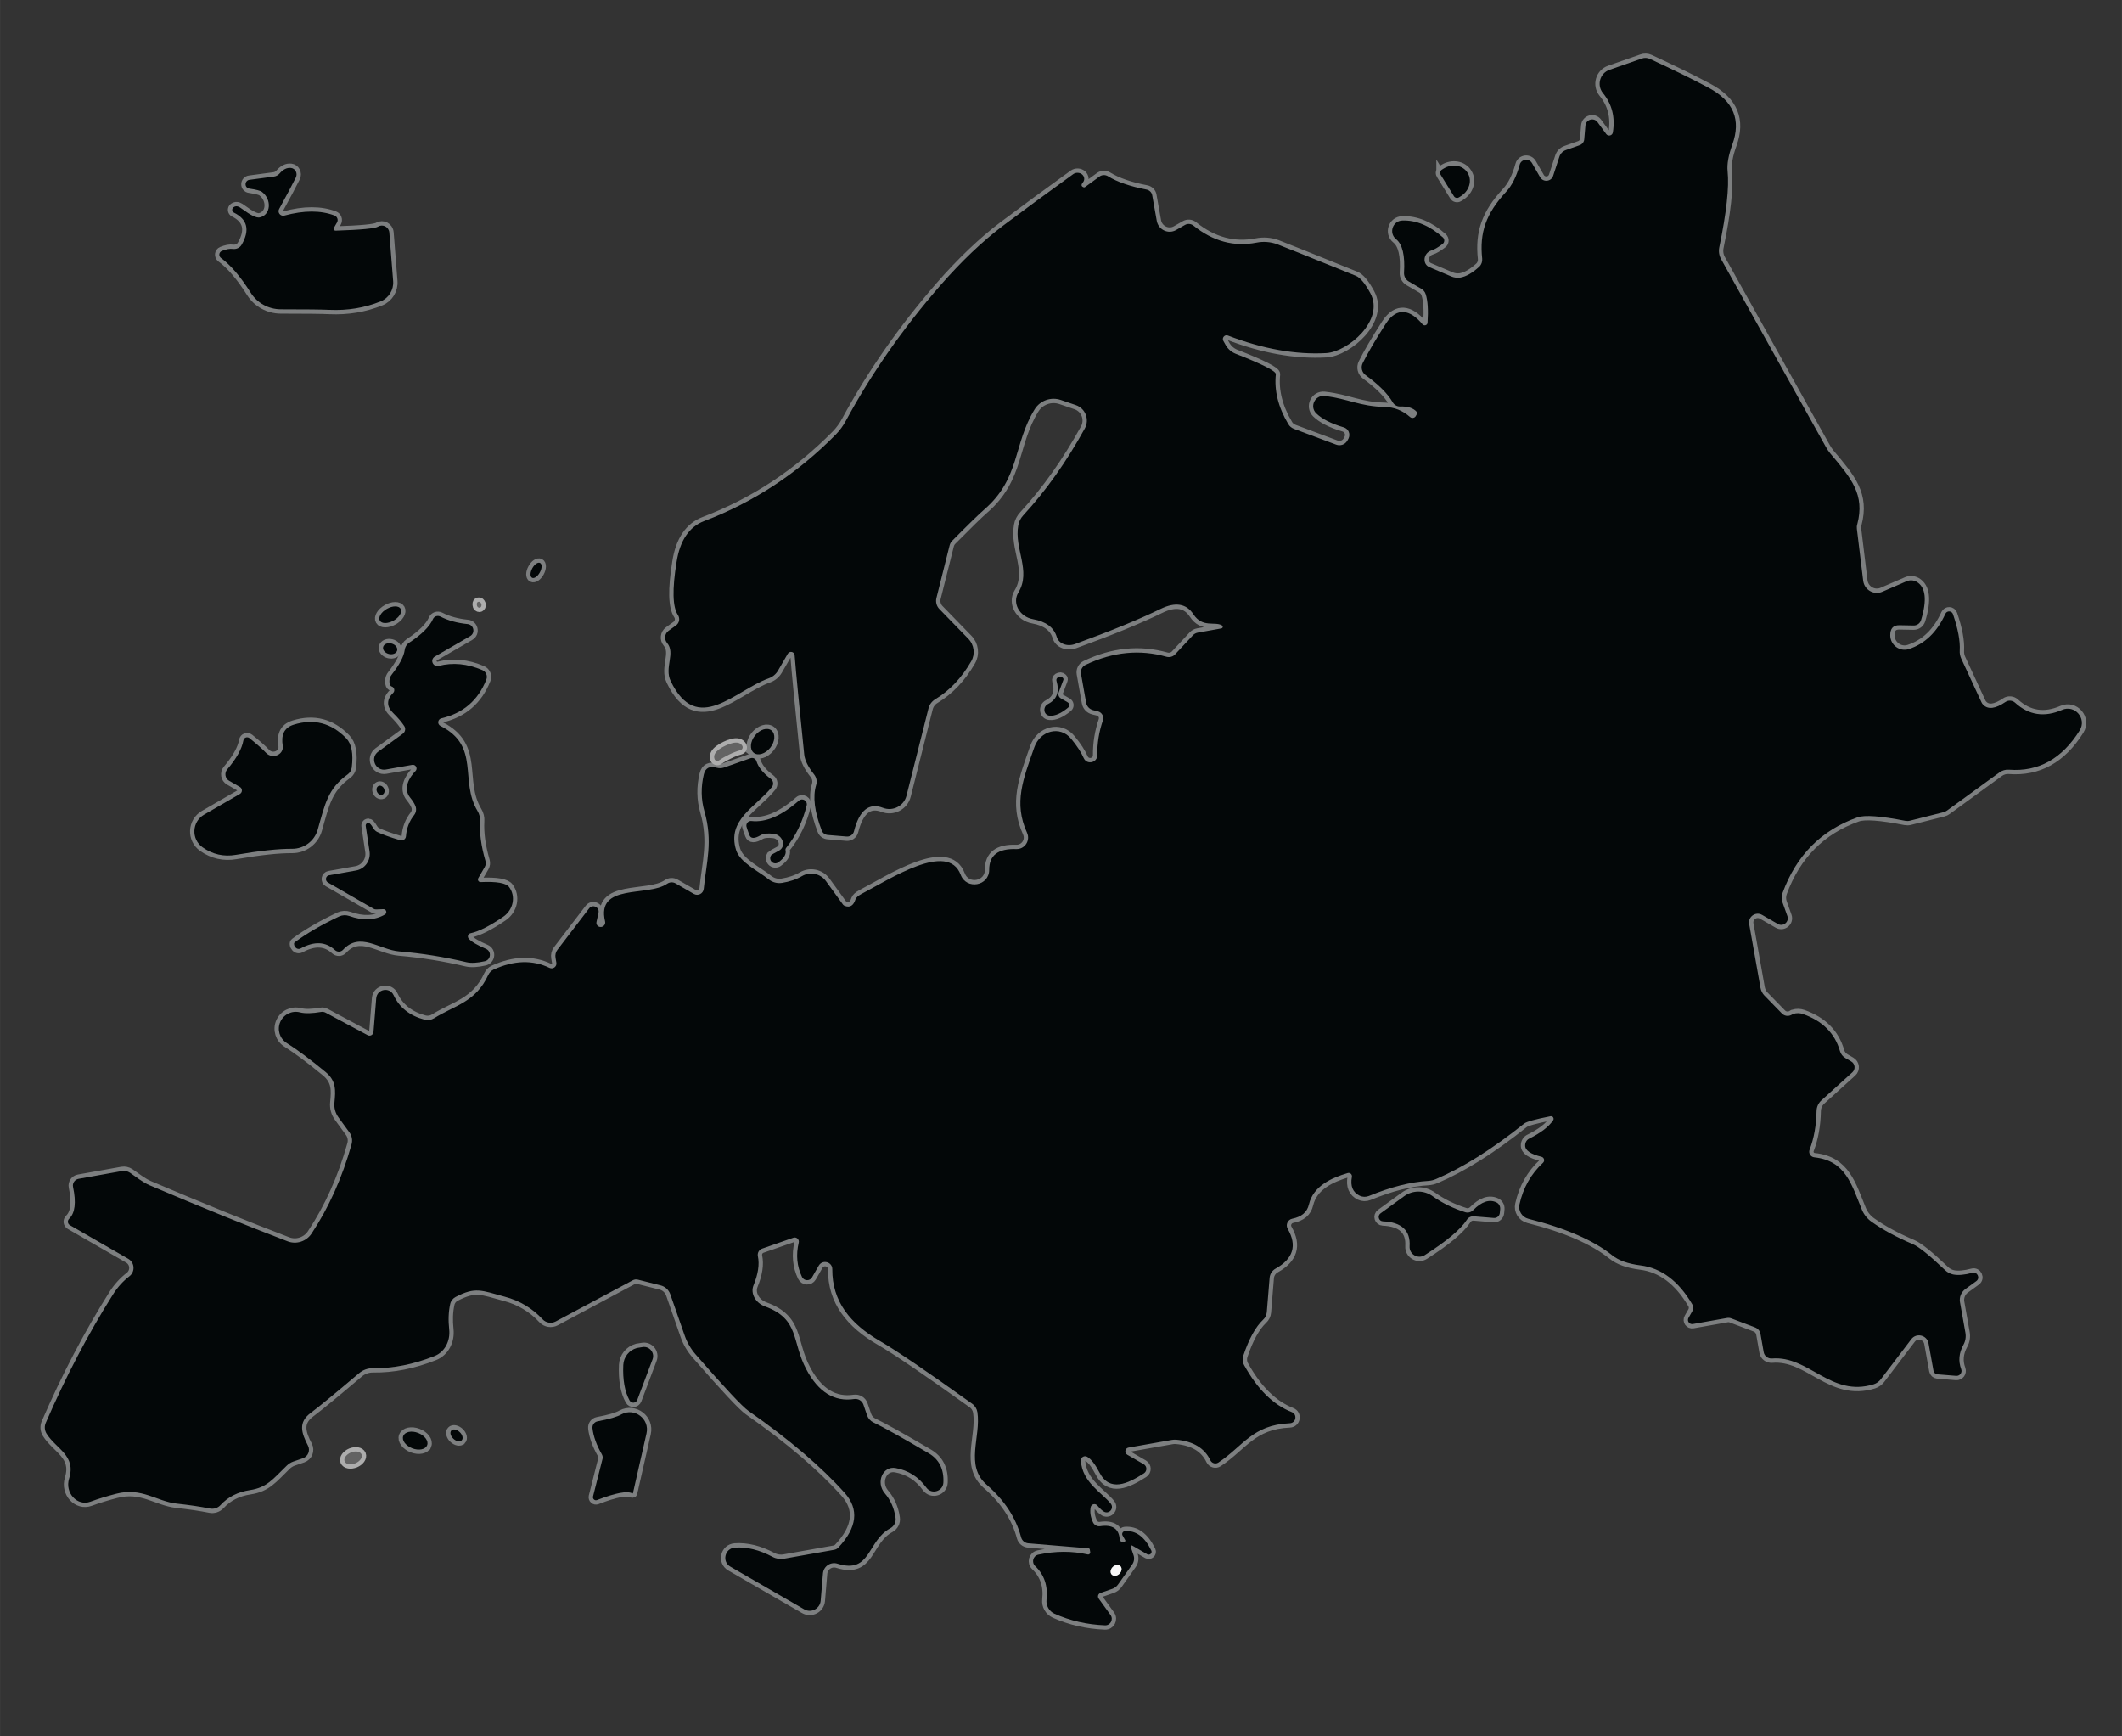 <?xml version="1.0" encoding="UTF-8"?>
<!DOCTYPE svg PUBLIC "-//W3C//DTD SVG 1.1//EN" "http://www.w3.org/Graphics/SVG/1.1/DTD/svg11.dtd">
<!-- Creator: CorelDRAW -->
<svg xmlns="http://www.w3.org/2000/svg" xml:space="preserve" width="18.627mm" height="15.24mm" version="1.1" style="shape-rendering:geometricPrecision; text-rendering:geometricPrecision; image-rendering:optimizeQuality; fill-rule:evenodd; clip-rule:evenodd"
viewBox="0 0 1862.66 1524"
 xmlns:xlink="http://www.w3.org/1999/xlink"
 xmlns:xodm="http://www.corel.com/coreldraw/odm/2003">
 <rect x="0" y="0" width="1862.66" height="1524" fill="#333333" stroke="none"/>
 <defs>
  <style type="text/css">
   <![CDATA[
    .str0 {stroke:#7D7F80;stroke-width:7.62;stroke-miterlimit:22.926}
    .str1 {stroke:#ADADAD;stroke-width:7.62;stroke-miterlimit:22.926}
    .fil0 {fill:none;fill-rule:nonzero}
    .fil1 {fill:#030708;fill-rule:nonzero}
    .fil2 {fill:#636363;fill-rule:nonzero}
    .fil3 {fill:#F7F7F7;fill-rule:nonzero}
   ]]>
  </style>
 </defs>
 <g id="Ebene_x0020_1">
  <g id="_2719716501552">
   <g>
    <path class="fil0 str0" d="M985.4 1347.74l2.32 4.09c0.32,0.48 0,1.12 -0.56,1.28 -0.72,0.24 -1.52,0.24 -2.41,0.08 -1.04,-0.16 -1.84,-1.04 -1.92,-2.09 -0.56,-9.31 -6.26,-13.16 -17.1,-11.55 -2.65,0.4 -5.22,-1.04 -6.34,-3.45 -2.17,-4.66 -2.81,-9.07 -2.01,-13.25 0.57,-2.72 3.94,-3.61 5.78,-1.52 2.49,2.89 4.5,4.73 6.02,5.54 4.5,2.32 8.99,-3.05 5.86,-7.07 -7.46,-9.47 -25.2,-18.78 -26.24,-37.8 -0.16,-2.97 3.05,-4.81 5.54,-3.37 3.45,2.01 6.98,6.5 10.67,13.64 9.07,17.66 24.88,9.96 39.08,0.89 2.97,-1.93 2.89,-6.26 -0.16,-8.03l-14.44 -8.35c-2.73,-1.6 -2.01,-5.69 1.12,-6.26l38.2 -6.74c1.21,-0.24 2.49,-0.24 3.78,-0.16 14.85,1.37 24.8,7.39 29.85,18.06 1.29,2.65 4.58,3.61 6.99,2.01 21.74,-14.29 29.77,-33.07 62.76,-34.52 5.46,-0.23 6.82,-7.78 1.68,-9.79 -16.21,-6.33 -30.09,-20.06 -41.73,-41.09 -1.44,-2.57 -1.69,-5.62 -0.8,-8.34 4.97,-14.85 10.75,-25.37 17.41,-31.63 1.85,-1.68 2.97,-4.01 3.21,-6.5l2.49 -30.33c0.32,-3.38 2.25,-6.35 5.22,-8.03 15.49,-8.59 19.1,-20.23 10.67,-34.91 -2.08,-3.54 0,-8.11 4.02,-8.91 8.18,-1.61 13.08,-5.78 14.6,-12.52 3.85,-16.14 19.66,-23.28 34.03,-27.53 2.09,-0.64 4.09,1.2 3.69,3.37 -1.52,8.11 0.81,13.56 6.82,16.53 2.57,1.21 5.46,1.29 8.11,0.24 19.26,-7.94 36.6,-12.36 52.09,-13.24 2.41,-0.16 4.73,-0.72 6.9,-1.68 23.52,-10.04 49.28,-26.25 77.29,-48.64 2.17,-1.69 9.87,-3.85 23.11,-6.42 2.01,-0.4 3.46,1.85 2.33,3.53 -3.93,5.78 -10.83,11.07 -20.78,15.97 -2.33,1.04 -3.78,3.45 -3.78,6.02 -0.08,4.41 4.74,7.7 14.29,10.03 2.41,0.56 3.21,3.61 1.36,5.3 -10.51,9.71 -17.33,21.83 -20.62,36.44 -1.29,5.61 2.16,11.23 7.78,12.68 32.83,8.26 57.39,19.02 73.68,32.1 5.62,4.49 13.88,7.46 24.88,8.83 18.22,2.33 33.23,13.64 45.19,33.95 1.2,2.01 1.2,4.41 0.08,6.42l-3.21 5.62c-1.61,2.73 0.72,6.02 3.85,5.45l29.93 -5.29c1.21,-0.24 2.49,-0.08 3.62,0.32l20.94 7.94c2.57,0.97 4.34,3.13 4.82,5.78l2.81 15.98c0.64,3.45 3.77,5.77 7.22,5.53 32.58,-2.72 51.61,34.35 89.33,22.64 2.49,-0.81 4.65,-2.33 6.26,-4.42l26.73 -35.15c4.49,-5.94 13.88,-3.61 15.16,3.69l4.34 24c0.32,1.68 1.68,2.97 3.37,3.13l16.53 1.36c3.21,0.24 5.54,-2.89 4.42,-5.86 -2.65,-7.14 -2.01,-14.2 1.92,-21.34 1.85,-3.3 2.41,-7.07 1.77,-10.68l-4.74 -26.73c-0.8,-4.41 1.05,-8.91 4.66,-11.55l9.63 -6.98c3.69,-2.66 0.96,-8.51 -3.45,-7.31 -6.91,1.85 -12.52,2.33 -16.86,1.45 -2.65,-0.57 -5.05,-1.85 -6.98,-3.7 -13.56,-12.92 -23.03,-20.62 -28.49,-22.95 -14.13,-6.02 -26.17,-12.52 -36.12,-19.58 -3.77,-2.65 -6.74,-6.35 -8.51,-10.6 -8.99,-21.83 -14.2,-43.1 -41.73,-45.99 -3.29,-0.32 -5.38,-3.69 -4.17,-6.74 3.85,-9.95 5.86,-21.27 6.1,-33.95 0.08,-3.45 1.52,-6.82 4.17,-9.23l27.21 -24.64c3.05,-2.72 2.49,-7.62 -1.04,-9.63l-4.98 -2.89c-2.33,-1.36 -4.09,-3.53 -4.82,-6.18 -4.49,-15.65 -15.33,-26.48 -32.5,-32.5 -2.73,-0.96 -5.62,-0.96 -8.35,-0.16 -0.08,0.08 -0.72,0.4 -2,1.04 -2.73,1.37 -6.02,0.8 -8.11,-1.36l-15.41 -15.81c-1.77,-1.85 -2.89,-4.18 -3.37,-6.66l-9.95 -56.11c-1.13,-6.42 5.77,-11.23 11.39,-7.94l13.81 7.94c4.65,2.65 10.11,-1.84 8.35,-6.9l-4.26 -11.96c-0.96,-2.73 -0.88,-5.78 0.08,-8.5 12.04,-32.91 33.95,-54.98 65.73,-66.22 6.34,-2.25 20.31,-1.2 41.9,3.05 1.28,0.24 2.73,0.24 4.01,-0.08l29.54 -7.46c1.2,-0.32 2.24,-0.8 3.21,-1.53l45.9 -33.39c2.41,-1.76 5.38,-2.64 8.35,-2.4 25.85,2 46.55,-9.55 62.12,-34.51 6.42,-10.36 -4.33,-22.88 -15.49,-17.98 -15.49,6.74 -29.21,4.65 -41.17,-6.26 -2.33,-2.17 -5.94,-2.49 -8.59,-0.64 -8.75,5.94 -15.17,6.74 -19.42,2.41 -0.65,-0.57 -1.12,-1.29 -1.53,-2.17l-17.81 -38.45c-0.97,-2.17 -1.45,-4.57 -1.29,-6.98 0.48,-8.43 -1.52,-19.02 -5.94,-31.94 -1.04,-3.05 -5.29,-3.29 -6.66,-0.32 -7.3,16.13 -18.06,26.4 -32.18,30.98 -7.87,2.49 -16.06,-3.46 -16.22,-11.96 -0.07,-6.1 2.57,-9.07 8.03,-8.99 7.31,0.16 11.48,0.24 12.6,0.24 2.97,0 5.54,-1.93 6.42,-4.74 5.38,-17.73 4.1,-28.97 -3.93,-33.63 -2.57,-1.44 -5.7,-1.68 -8.51,-0.56l-21.59 9.32c-7.38,3.2 -15.73,-1.61 -16.77,-9.64l-5.54 -45.58c-0.16,-1.29 -0.08,-2.65 0.32,-3.94 6.98,-26.24 -5.37,-40.53 -23.59,-62.12 -1.53,-1.84 -2.89,-3.85 -4.02,-5.93l-91.89 -164.7c-1.77,-3.13 -2.33,-6.82 -1.61,-10.43 6.34,-30.5 8.75,-52.73 7.31,-66.7 -0.65,-6.17 0.72,-14.04 4.17,-23.51 7.7,-21.35 1.36,-38.04 -21.03,-49.92 -14.37,-7.63 -31.46,-16.05 -51.28,-25.2 -2.25,-1.05 -4.9,-1.21 -7.23,-0.32l-28.25 9.87c-8.5,2.97 -11.48,13.48 -5.78,20.46 7.95,9.71 10.84,21.19 8.67,34.52 -0.48,2.88 -4.17,3.69 -5.86,1.36l-7.54 -10.35c-3.21,-4.42 -10.2,-2.49 -10.68,2.97l-1.04 12.03c-0.16,2.33 -1.77,4.34 -3.93,5.14l-12.04 4.26c-2.81,0.96 -4.98,3.13 -5.86,5.93l-5.46 16.7c-1.68,5.22 -8.75,5.94 -11.48,1.2l-7.06 -12.28c-2.64,-4.57 -9.47,-3.69 -10.83,1.37 -2.81,10.27 -6.74,18.22 -11.96,23.83 -17.66,19.1 -23.44,35.72 -20.95,58.75 0.24,2.57 -0.72,5.14 -2.57,6.91 -5.94,5.45 -11.47,8.66 -16.61,9.55 -2.65,0.4 -5.46,0.08 -7.95,-0.97 -12.36,-5.29 -18.62,-7.94 -18.86,-8.02 -6.9,-2.57 -5.85,-12.6 1.53,-14.85 2.49,-0.73 5.7,-2.65 9.63,-5.62 1.93,-1.37 2.09,-4.25 0.24,-5.86 -11.48,-10.19 -23.35,-15.17 -35.47,-14.76 -8.59,0.23 -12.2,11.07 -5.46,16.45 5.54,4.49 7.86,14.28 6.9,29.37 -0.16,3.13 1.45,6.1 4.17,7.71l10.92 6.34c1.85,1.04 3.29,2.73 3.93,4.81 1.85,5.7 2.33,14.05 1.61,25.04 -0.16,2.25 -2.97,3.13 -4.42,1.37 -10.75,-12.93 -22.47,-15.49 -32.1,-0.64 -9.39,14.52 -16.13,26.16 -20.39,34.75 -1.84,3.69 -0.72,8.1 2.57,10.51 11.48,8.35 19.42,16.29 23.76,23.84 1.36,2.33 3.85,3.77 6.5,3.69 6.74,-0.24 11.64,1.37 14.61,4.73 0.4,0.49 0.56,1.13 0.24,1.69l-1.13 2.01c-1.04,1.76 -3.45,2.16 -4.97,0.8 -6.5,-5.7 -13.89,-8.67 -22.15,-8.83 -22.32,-0.48 -32.11,-7.3 -52.98,-9.63 -8.34,-0.88 -13.24,9.23 -7.3,15.17 4.98,4.89 13,9.07 24.16,12.36 4.17,1.2 6.18,5.86 4.25,9.79l-0.96 1.77c-1.93,3.53 -6.18,5.05 -9.95,3.61l-36.92 -13.81c-2.09,-0.8 -3.93,-2.24 -5.06,-4.25 -8.75,-14.69 -12.44,-29.29 -10.91,-43.74 0.24,-2.65 -11.48,-8.67 -35.32,-17.98 -3.61,-1.44 -6.58,-4.01 -8.58,-7.38l-2.17 -3.85c-1.52,-2.65 1.12,-5.86 4.01,-4.74 30.66,11.8 59.47,16.93 86.36,15.41 18.86,-1.12 51.61,-28.82 38.61,-52.65 -4.66,-8.59 -8.91,-13.73 -12.85,-15.25 -42.69,-17.26 -65.65,-26.49 -68.78,-27.61 -5.86,-2.17 -12.12,-2.65 -18.3,-1.44 -19.66,3.85 -38.12,-1.13 -55.29,-14.93 -2.17,-1.77 -5.22,-1.93 -7.55,-0.56l-7.7 4.41c-6.82,3.93 -15.49,-0.16 -16.94,-7.94l-4.01 -22.48c-0.4,-2.56 -2.41,-4.57 -4.98,-5.05 -14.52,-2.81 -25.76,-6.74 -33.7,-11.64 -2.41,-1.52 -5.46,-1.45 -7.71,0.24l-12.52 9.15c-0.32,0.32 -0.8,0.4 -1.28,0.24 -2.17,-0.8 -2.41,-2.17 -0.73,-4.17 1.85,-2.17 1.61,-5.14 -0.56,-7.07 -2.09,-1.84 -5.54,-2 -7.87,-0.32 -23.19,16.78 -43.66,31.78 -61.39,45.11 -18.22,13.72 -36.76,31.38 -55.62,52.97 -32.83,37.8 -60.36,77.29 -82.59,118.46 -2.33,4.33 -5.29,8.43 -8.75,11.96 -33.7,34.19 -72.15,59.47 -115.41,75.92 -13.24,4.98 -21.43,16.94 -24.39,35.96 -3.94,24.08 -3.54,39.65 1.2,46.63 1.93,2.97 1.2,6.9 -1.61,8.99l-6.66 4.81c-3.45,2.49 -4.01,7.47 -1.28,10.68 7.54,8.83 -2.57,21.59 3.13,33.39 23.19,48.39 56.42,8.18 86.04,-2.33 3.45,-1.21 6.33,-3.61 8.18,-6.74l8.59 -14.85c1.6,-2.73 5.78,-1.85 6.02,1.28 1.2,15.33 4.01,44.39 8.42,87.17 0.49,4.97 3.38,10.83 8.67,17.49 2.09,2.65 2.81,6.1 1.77,9.39 -3.05,10.03 -1.45,23.28 4.9,39.73 0.8,2.25 2.96,3.85 5.37,4.01l16.54 1.37c2.97,0.24 5.69,-1.69 6.42,-4.58 4.65,-18.46 13.16,-25.36 25.44,-20.62 8.74,3.37 18.46,-1.69 20.7,-10.76l19.27 -76.56c0.88,-3.38 2.97,-6.19 5.93,-7.95 12.61,-7.63 23.12,-18.7 31.55,-33.31 3.69,-6.34 2.65,-14.45 -2.49,-19.74l-25.36 -26.09c-2.57,-2.56 -3.53,-6.34 -2.65,-9.79l11.56 -46.15c0.4,-1.6 1.28,-3.13 2.48,-4.25 13.89,-14.05 23.28,-23.19 28.01,-27.29 31.63,-27.45 25.2,-57.14 44.15,-87.88 4.81,-7.79 14.36,-11.16 23.03,-8.19l13.16 4.5c8.43,2.89 12.12,12.68 7.87,20.46 -16.13,29.3 -34.11,54.66 -54.02,76.25 -2.32,2.49 -3.85,5.54 -4.41,8.83 -3.77,20.54 11.64,39.96 0.08,58.99 -5.62,9.15 1.04,21.26 12.84,23.35 11.48,2.09 18.38,7.3 20.87,15.57 1.76,5.94 9.07,8.75 15.97,6.26 30.9,-11.23 56.02,-21.51 75.28,-30.9 12.93,-6.26 22.56,-4.65 28.74,4.82 7.94,12.12 18.86,5.94 25.04,9.71 1.12,0.72 0.8,2.41 -0.57,2.65l-20.62 3.69c-1.69,0.32 -3.21,1.12 -4.34,2.33l-15.65 16.77c-1.84,2.01 -4.73,2.81 -7.46,2.09 -23.52,-6.66 -47.19,-4.34 -71.19,7.14 -2.89,1.45 -4.5,4.58 -3.93,7.79l4.49 25.28c0.56,3.29 2.97,5.86 6.18,6.66l4.18 1.04c3.53,0.89 5.53,4.58 4.33,8.03 -3.37,9.87 -4.98,19.98 -4.9,30.42 0.08,6.74 -9.15,8.74 -11.88,2.57 -2.16,-4.9 -5.77,-10.52 -10.99,-16.86 -9.87,-12.12 -27.29,-7.06 -32.34,7.3 -9.72,27.77 -18.46,48.72 -6.43,75.13 3.14,6.82 -2.08,14.6 -9.55,14.28 -15.81,-0.56 -23.67,5.46 -23.67,18.06 0.08,14.45 -19.99,17.98 -25.04,4.49 -11.16,-29.69 -61.72,3.62 -87.24,16.94 -2.81,1.52 -4.5,3.05 -5.06,4.57 -1.77,5.62 -4.9,7.55 -9.47,5.78 -0.64,-0.24 -1.12,-0.64 -1.53,-1.12l-14.92 -20.55c-4.82,-6.66 -13.89,-8.59 -20.95,-4.49 -5.06,2.97 -11,4.97 -17.66,6.02 -4.17,0.64 -8.42,-0.48 -11.71,-3.13 -8.92,-7.22 -25.13,-14.69 -28.58,-25.68 -8.26,-26.65 17.1,-37.57 31.38,-55.3 1.77,-2.17 1.37,-5.46 -0.88,-7.15 -6.82,-5.05 -10.99,-10.27 -12.68,-15.65 -0.64,-2.08 -2.97,-3.29 -5.06,-2.57l-23.51 8.27c-2.01,0.64 -4.18,0.72 -6.18,0.16 -6.18,-1.84 -10.03,0.08 -11.4,5.78 -2.65,11.16 -2.49,22.07 0.56,32.59 7.55,26.24 1.69,44.54 -0.64,67.89 -0.4,4.18 -5.05,6.59 -8.75,4.42l-15.89 -9.15c-2.32,-1.37 -5.29,-1.28 -7.54,0.32 -17.02,11.72 -62.44,-0.72 -54.42,32.99 0.56,2.32 -1.04,4.65 -3.45,4.89l-0.16 0c-2.49,0.24 -4.49,-2.01 -3.93,-4.41l1.76 -8.03c1.13,-4.89 -5.21,-7.86 -8.26,-3.85l-27.69 36.2c-1.61,2 -2.25,4.65 -1.77,7.22l0.72 4.17c0.65,3.37 -2.88,6.1 -6.01,4.58 -14.85,-7.15 -31.23,-6.66 -49.12,1.52 -2.09,0.97 -3.69,2.65 -4.66,4.74 -10.99,23.92 -29.37,26.64 -47.51,37.96 -2.49,1.53 -5.46,2.01 -8.35,1.28 -13.08,-3.45 -22.15,-10.67 -27.21,-21.51 -3.45,-7.46 -14.52,-5.45 -15.25,2.73l-2.4 29.54c-0.24,2.49 -2.89,4.01 -5.14,2.81l-36.92 -19.74c-1.2,-0.65 -2.57,-0.89 -3.85,-0.65 -7.95,1.37 -14.13,1.53 -18.62,0.4 -7.06,-1.84 -14.45,1.77 -17.34,8.51 -2.89,6.66 -0.48,14.45 5.7,18.38 9.55,6.02 20.87,14.53 34.11,25.44 9.47,7.79 8.83,16.22 7.79,26.81 -0.48,4.66 0.8,9.31 3.53,13l9.63 13.24c2.17,2.97 2.89,6.83 1.85,10.44 -8.19,29.29 -19.91,55.46 -35.16,78.41 -4.57,6.82 -13.24,9.63 -20.87,6.74 -35.87,-13.72 -76.32,-30.09 -121.35,-49.28 -5.86,-2.48 -12.03,-7.46 -17.09,-10.91 -2.09,-1.37 -4.58,-1.93 -6.99,-1.53l-38.12 6.83c-3.37,0.56 -5.61,3.85 -4.89,7.14 2.89,13.64 1.76,22.95 -3.37,27.85 -1.77,1.68 -1.45,4.49 0.64,5.7l51.2 29.53c5.7,3.29 6.18,11.24 1.05,15.25 -5.62,4.34 -10.44,9.63 -14.37,15.89 -21.83,34.59 -41.49,72.23 -59.07,112.76 -1.36,3.06 -1.12,6.59 0.64,9.48 8.51,13.64 26.17,19.1 19.83,39.48 -3.94,12.52 7.14,24.56 18.7,20.31 6.74,-2.49 14.28,-4.82 22.63,-6.98 22.47,-5.86 35.31,6.66 53.05,8.66 11.08,1.21 20.87,2.65 29.3,4.34 3.37,0.64 6.82,-0.48 9.14,-2.97 6.58,-7.22 15.25,-11.64 26.01,-13.24 14.84,-2.25 20.06,-9.63 32.02,-21.27 1.69,-1.69 3.69,-2.97 5.94,-3.78l8.43 -2.89c4.57,-1.6 6.66,-6.9 4.41,-11.15 -5.78,-11.16 -8.66,-20.39 2.33,-28.57 7.95,-5.94 22.07,-17.58 42.54,-34.91 3.45,-2.97 7.86,-4.5 12.44,-4.42 17.33,0.24 35.31,-3.29 53.85,-10.67 8.75,-3.46 13.96,-13.01 12.84,-23.36 -0.88,-7.94 -0.64,-15.41 0.88,-22.31 0.56,-2.65 2.33,-4.9 4.74,-6.18 17.5,-9.07 22.55,-5.78 43.1,-0.24 13.08,3.45 24.24,10.11 33.31,19.9 2.96,3.13 7.7,3.85 11.47,1.85l67.58 -36.12c1.44,-0.8 3.13,-0.96 4.66,-0.56l19.74 4.98c4.01,0.96 7.22,3.93 8.59,7.78l12.68 36.36c2.08,6.02 5.38,11.64 9.55,16.45 25.6,29.38 41.09,45.91 46.31,49.52 35.95,25.12 64.12,49.2 84.59,72.07 12.76,14.37 10.92,30.34 -5.54,47.92 -0.96,1.04 -2.25,1.76 -3.69,2.01l-43.9 7.78c-3.53,0.64 -7.15,0.08 -10.28,-1.61 -11.47,-6.1 -22.47,-8.83 -32.98,-8.1 -8.91,0.64 -11.64,12.36 -3.93,16.77l64.76 37.4c6.1,3.54 13.89,-0.56 14.45,-7.62l2.01 -23.92c0.56,-6.26 6.74,-10.43 12.76,-8.51 29.53,9.31 25.84,-20.14 46.31,-31.06 3.29,-1.76 5.21,-5.45 4.65,-9.15 -1.2,-8.5 -4.41,-15.73 -9.47,-21.59 -8.1,-9.55 -1.76,-24.23 9.55,-22.15 11.16,2.01 20.15,7.79 26.97,17.18 4.58,6.34 14.61,3.29 14.93,-4.5 0.56,-11.79 -3.77,-20.3 -12.92,-25.68 -23.44,-13.8 -39.57,-22.79 -48.48,-27.05 -2.57,-1.2 -4.57,-3.45 -5.54,-6.1l-3.29 -9.63c-1.2,-3.29 -4.49,-5.29 -8.02,-4.81 -17.42,2.65 -31.47,-6.02 -42.06,-26.01 -13.08,-24.47 -5.7,-44.06 -36.19,-55.21 -8.43,-3.05 -13.01,-11.4 -10.2,-18.46 4.1,-10.03 5.38,-18.54 3.85,-25.69 -0.56,-2.81 0.97,-5.62 3.62,-6.58l27.6 -9.63c2.65,-0.88 5.3,1.53 4.66,4.26 -2.57,10.75 -1.61,20.86 2.89,30.25 1.76,3.53 6.74,3.78 8.75,0.32l5.94 -10.35c3.29,-5.62 11.96,-3.29 11.87,3.21 -0.16,28.25 15.74,47.91 41.98,63.08 14.29,8.27 41.25,26.65 80.82,54.98 2.49,1.77 4.09,4.41 4.57,7.39 3.29,21.5 -11.23,46.87 8.11,63.64 15.57,13.56 25.68,28.89 30.26,46.15 0.8,2.97 3.29,5.05 6.34,5.3l52.97 4.41c0.48,0.08 0.88,0.4 0.96,0.88l0.4 2.41c0.24,1.29 -0.88,2.33 -2.16,2.09 -13.81,-3.13 -28.25,-3.13 -43.34,0.16 -4.66,0.96 -6.26,6.74 -2.81,10.03 7.94,7.54 11.31,17.42 9.95,29.54 -0.56,5.13 2.25,10.11 6.98,12.28 13.73,6.17 28.49,9.54 44.39,10.19 4.73,0.16 7.62,-5.22 4.81,-9.07l-10.35 -14.37c-1.29,-1.76 -0.56,-4.25 1.52,-4.97l10.35 -3.61c2.17,-0.73 3.94,-2.17 5.22,-4.02l12.28 -17.33c1.69,-2.41 2.17,-5.54 1.13,-8.35l-2.41 -7.06c-0.32,-0.89 0.56,-1.69 1.36,-1.21l13.16 7.63c2.17,1.2 4.58,-1.05 3.54,-3.29 -5.86,-12.12 -13.57,-17.82 -23.2,-17.02 -1.92,0.16 -2.97,2.25 -2,3.86z"/>
   </g>
   <g>
    <path class="fil0 str0" d="M293.09 199.96l2.72 -4.74c1.29,-2.25 0.25,-5.14 -2.24,-6.1 -12.04,-4.57 -26.73,-4.57 -43.99,0.08 -3.45,0.88 -6.26,-2.73 -4.57,-5.78 6.66,-12.12 11.56,-21.35 14.69,-27.69 1.76,-3.69 -0.48,-7.94 -4.33,-8.34 -3.54,-0.4 -6.91,1.28 -10.04,4.97 -1.2,1.37 -2.97,2.33 -4.81,2.57l-21.59 2.89c-1.93,0.24 -3.38,1.92 -3.38,3.85 -0.07,1.93 1.37,3.61 3.3,3.85 6.02,0.89 9.71,1.85 11.07,2.89 8.91,6.75 7.79,20.31 -1.92,22.4 -2.81,0.64 -7.95,-1.85 -15.42,-7.39 -1.44,-1.04 -2.48,-1.76 -3.2,-2 -1.61,-0.65 -3.13,-0.49 -4.5,0.56 -1.6,1.28 -1.36,3.77 0.48,4.65 11.8,5.86 14.13,15.25 6.82,28.01 -1.52,2.73 -4.65,4.26 -7.78,3.85 -2.73,-0.4 -5.94,0.25 -9.71,1.77 -2.57,1.04 -2.97,4.49 -0.72,6.18 8.42,6.1 17.09,16.29 26.16,30.58 5.7,8.99 15.57,14.37 26.25,14.45 22.15,0 36.43,0.16 42.77,0.48 15.97,0.72 30.98,-1.77 45.03,-7.47 7.06,-2.89 11.47,-10.03 10.91,-17.65l-3.37 -42.78c-0.4,-4.82 -5.62,-7.63 -9.79,-5.22 -2.49,1.69 -14.93,2.89 -37.4,3.61 -1.28,0 -2.09,-1.36 -1.44,-2.48z"/>
   </g>
   <g>
    <path class="fil0 str0" d="M1264.61 153.41l11.56 18.69c0.88,1.61 2.97,2.09 4.5,1.13l1.52 -0.96c7.47,-4.66 10.27,-13.73 6.18,-20.31l-0.24 -0.4c-4.09,-6.66 -13.48,-8.19 -20.95,-3.61l-1.52 0.96c-1.53,0.96 -2.01,2.97 -1.05,4.5z"/>
   </g>
   <g>
    <path class="fil0 str0" d="M467.03 507.1c1.82,0.97 4.87,-1.12 6.83,-4.7 1.97,-3.56 2.05,-7.33 0.19,-8.29 -1.83,-0.97 -4.88,1.12 -6.83,4.7 -1.98,3.56 -2.06,7.33 -0.19,8.29z"/>
   </g>
   <g>
    <path class="fil0 str1" d="M420.14 533.27c1.92,0.72 3.29,-1.93 2,-3.93 -0.8,-1.21 -1.77,-1.53 -2.89,-0.89 -0.32,0.24 -0.56,0.65 -0.64,1.05 -0.24,2 0.24,3.29 1.53,3.77z"/>
   </g>
   <g>
    <path class="fil0 str0" d="M351.67 534.33c-1.6,-2.83 -7.06,-2.83 -12.08,0.04 -5.01,2.83 -7.82,7.49 -6.21,10.35 1.6,2.84 7.06,2.84 12.08,-0.03 5.01,-2.83 7.82,-7.49 6.21,-10.36z"/>
   </g>
   <g>
    <path class="fil0 str0" d="M337.79 802.7c-8.91,5.13 -19.34,5.54 -31.38,1.2 -2.81,-0.96 -5.94,-0.8 -8.59,0.4 -15.49,7.3 -28.49,14.85 -39.09,22.72 -0.56,0.4 -0.8,1.12 -0.56,2.08 0.08,0.81 0.48,1.61 1.13,2.33 1.12,1.45 3.05,1.85 4.65,0.96 11.96,-6.5 21.99,-6.02 30.1,1.53 2.01,1.84 5.14,1.76 6.98,-0.24 14.93,-16.29 32.03,-0.08 49.36,1.36 19.9,1.69 39.57,4.82 59.07,9.47 4.17,0.96 9.55,0.64 16.13,-0.88 5.38,-1.29 6.02,-8.67 0.97,-10.84 -7.71,-3.29 -12.77,-6.26 -15.09,-8.9 -1.53,-1.69 -0.65,-4.34 1.6,-4.82 7.23,-1.52 16.78,-6.34 28.65,-14.45 8.91,-6.1 11.24,-17.97 5.14,-26.08 -2.65,-3.53 -10.91,-4.98 -24.96,-4.33 -1.85,0.08 -2.97,-1.85 -2.09,-3.46l5.62 -9.71c0.97,-1.68 1.2,-3.69 0.64,-5.53 -3.77,-13.01 -5.29,-24.56 -4.73,-34.76 0.24,-3.13 -0.56,-6.26 -2.17,-8.91 -16.13,-26.8 2.81,-56.9 -32.58,-74.72 -2.97,-1.52 -2.41,-5.85 0.8,-6.66 19.18,-4.49 32.34,-15.81 39.49,-34.03 1.28,-3.21 -0.25,-6.9 -3.45,-8.26 -13.25,-5.7 -26.01,-6.91 -38.37,-3.7 -2.17,0.57 -4.41,-0.56 -5.3,-2.64 -0.88,-2.01 -0.08,-4.42 1.85,-5.54l31.06 -17.98c4.81,-2.81 3.21,-10.11 -2.33,-10.59 -8.98,-0.89 -16.93,-3.05 -23.83,-6.59 -2.49,-1.2 -5.38,-0.23 -6.5,2.25 -2.97,6.66 -9.96,13.57 -20.87,20.71 -2.17,1.44 -3.61,3.77 -3.93,6.42 -0.73,5.62 -4.5,12.76 -11.32,21.51 -1.37,1.68 -2.01,3.53 -2.09,5.7 -0.08,2.72 0.65,4.33 2.01,4.81 2.41,0.81 3.05,3.94 1.2,5.7 -2.97,2.89 -4.41,5.94 -4.33,9.07 0.08,2.89 1.52,5.7 4.33,8.43 4.01,3.93 7.3,7.7 9.79,11.47 1.45,2.17 0.97,5.14 -1.2,6.75l-21.59 15.73c-7.54,5.45 -2.49,17.33 6.66,15.73l23.12 -4.1c3.13,-0.56 5.13,3.22 2.89,5.46 -5.78,5.86 -11,15.41 -4.74,23.2 2.41,2.97 4.01,5.53 4.82,7.78 0.88,2.57 0.48,5.38 -1.21,7.55 -4.25,5.37 -6.66,11.55 -7.22,18.7 -0.24,2.48 -2.65,4.17 -5.06,3.45 -9.55,-2.81 -16.29,-5.3 -20.3,-7.31 -1.37,-0.72 -2.49,-1.84 -3.37,-3.37 -1.77,-2.97 -3.13,-4.41 -4.02,-4.49 -1.52,-0.16 -2.81,1.12 -2.57,2.65l3.38 22.47c1.12,7.86 -4.1,15.25 -11.88,16.61l-23.6 4.18c-3.13,0.56 -3.85,4.73 -1.12,6.34l40.13 23.11c0.64,0.4 1.52,0.64 2.32,0.56l6.35 -0.24c2.56,0.08 3.45,3.45 1.2,4.74z"/>
   </g>
   <g>
    <path class="fil0 str0" d="M348.61 570.88c0.57,-2.54 -1.67,-5.27 -5.05,-6.1 -3.44,-0.85 -6.65,0.59 -7.28,3.11 -0.58,2.54 1.67,5.27 5.05,6.1 3.44,0.85 6.65,-0.59 7.28,-3.11z"/>
   </g>
   <g>
    <path class="fil0 str0" d="M929.29 607.75l4.1 -10.92c0.24,-0.64 0.08,-1.44 -0.48,-1.92 -1.21,-1.21 -2.65,-1.29 -4.42,-0.24 -0.96,0.64 -1.44,1.76 -1.12,2.89 2.81,9.71 0.32,16.45 -7.47,20.38 -4.89,2.49 -3.85,9.79 1.45,10.2 4.73,0.4 10.11,-2.01 16.21,-7.07 1.53,-1.2 1.36,-3.61 -0.4,-4.65l-5.94 -3.45c-1.85,-1.05 -2.65,-3.3 -1.93,-5.22z"/>
   </g>
   <g>
    <path class="fil0 str0" d="M210.58 696.84l-31.38 18.13c-10.84,6.26 -11.56,21.51 -1.37,28.74 8.75,6.18 18.54,8.42 29.22,6.58 20.95,-3.61 37.4,-5.38 49.36,-5.3 10.35,0.08 19.58,-6.74 22.47,-16.77 6.42,-22.64 8.83,-35.88 26.24,-48.48 2.01,-1.44 3.3,-3.61 3.62,-6.02 1.52,-12.2 -0.09,-20.79 -4.82,-25.68 -13,-13.48 -28.33,-17.5 -45.99,-12.04 -9.47,2.89 -11.07,10.19 -9.79,18.38 1.28,8.03 -9.07,12.44 -14.77,6.26 -2.73,-2.97 -7.54,-7.22 -14.36,-12.76 -2.01,-1.61 -4.98,-0.48 -5.38,2.01 -1.28,7.3 -6.02,15.81 -14.21,25.44 -2.65,3.13 -1.84,7.94 1.69,9.95l9.47 5.46c2.33,1.36 2.33,4.73 0,6.1z"/>
   </g>
   <g>
    <path class="fil0 str0" d="M661.62 660.73c3.71,2.96 10.2,0.95 14.52,-4.46 4.27,-5.42 4.75,-12.17 1.07,-15.14 -3.7,-2.96 -10.2,-0.96 -14.51,4.45 -4.28,5.43 -4.76,12.17 -1.08,15.15z"/>
   </g>
   <g>
    <path class="fil0 str1" d="M640.2 662.16c3.13,-1.52 6.42,-2.81 9.88,-3.77 1.6,-0.56 2.32,-2.4 1.44,-3.85 -1.68,-2.73 -4.74,-3.45 -9.23,-2.17 -2.01,0.56 -3.93,1.29 -5.7,2.17 -1.84,0.8 -3.53,1.85 -5.22,3.05 -3.85,2.73 -5.21,5.62 -4.17,8.59 0.56,1.6 2.49,2.16 3.93,1.2 2.89,-2 5.94,-3.69 9.07,-5.22z"/>
   </g>
   <g>
    <path class="fil0 str0" d="M335.77 697.41c1.7,-0.81 2.26,-3.14 1.3,-5.2 -0.97,-2.12 -3.13,-3.16 -4.81,-2.37 -1.69,0.82 -2.26,3.14 -1.3,5.2 0.97,2.12 3.14,3.16 4.81,2.37z"/>
   </g>
   <g>
    <path class="fil0 str0" d="M677.2 750.29c-1.52,1.68 -1.52,4.33 0.08,6.02 1.53,1.68 4.1,1.92 5.94,0.56 4.98,-3.61 7.06,-7.14 6.34,-10.44 -0.24,-0.8 0,-1.6 0.48,-2.24 8.43,-10.35 14.45,-22.8 18.06,-37.32 0.96,-4.01 -3.77,-6.82 -6.82,-4.17 -15.33,13.4 -29.22,19.34 -41.74,17.89 -2.64,-0.24 -4.81,2.09 -4.33,4.74 0.16,0.96 1.05,3.45 2.57,7.54 1.2,3.29 4.49,3.37 9.79,0.24 2.57,-1.52 6.42,-1.92 11.56,-1.28 8.18,1.04 11.31,11.31 4.49,14.85 -4.09,2.16 -6.18,3.37 -6.42,3.61z"/>
   </g>
   <g>
    <path class="fil0 str0" d="M1213.89 1071.97c16.45,0.72 24.32,8.02 23.44,21.91 -0.41,6.98 7.3,11.55 13.24,7.78 19.26,-12.28 31.62,-22.63 37.08,-31.14 1.28,-2.01 3.61,-3.13 6.02,-2.97l17.58 1.45c2.72,0.24 5.05,-1.77 5.29,-4.5l0.32 -3.37c0.16,-2.41 -1.12,-4.74 -3.29,-5.78 -6.18,-2.97 -13,-0.72 -20.47,6.82 -1.84,1.85 -4.49,2.57 -6.98,1.77 -10.67,-3.37 -20.3,-8.11 -28.73,-14.13 -7.46,-5.29 -17.41,-5.29 -24.8,0.09l-20.78 15.08c-2.98,2.17 -1.53,6.83 2.08,6.99z"/>
   </g>
   <g>
    <path class="fil0 str0" d="M552.64 1229.19c1.53,2.81 5.62,2.49 6.74,-0.48l13.41 -35.63c2.16,-5.78 -2.73,-11.8 -8.83,-10.76l-4.9 0.8c-6.82,1.85 -11.64,7.87 -11.96,14.93 -0.56,13.09 1.29,23.44 5.54,31.14z"/>
   </g>
   <g>
    <path class="fil0 str0" d="M555.61 1310.41l11.88 -52.32c2.89,-12.69 -10.43,-22.88 -21.91,-16.78 -3.69,2.17 -10.76,4.26 -21.11,6.18 -2.81,0.56 -4.73,3.21 -4.41,6.1 0.8,7.06 3.53,14.69 8.26,22.95 0.64,1.21 0.88,2.57 0.57,3.86l-8.35 33.06c-0.48,2.09 1.52,3.94 3.53,3.13 16.29,-6.34 26.64,-8.26 30.9,-5.85 0.32,0.16 0.56,0 0.64,-0.33z"/>
   </g>
   <g>
    <path class="fil0 str0" d="M405.26 1264.15c1.55,-1.57 0.75,-4.86 -1.79,-7.21 -2.52,-2.39 -5.81,-3.03 -7.31,-1.39 -1.55,1.57 -0.75,4.86 1.8,7.22 2.51,2.38 5.8,3.02 7.3,1.38z"/>
   </g>
   <g>
    <path class="fil0 str0" d="M374.93 1268.45c1.46,-3.7 -2.15,-8.52 -7.91,-10.77 -5.79,-2.25 -11.65,-1.04 -13.07,2.72 -1.47,3.7 2.14,8.52 7.9,10.77 5.8,2.24 11.65,1.04 13.08,-2.72z"/>
   </g>
   <g>
    <path class="fil0 str1" d="M317.37 1276.55c-1.09,-2.65 -5.26,-3.38 -9.38,-1.71 -4.07,1.7 -6.56,5.16 -5.48,7.8 1.09,2.65 5.26,3.37 9.38,1.71 4.07,-1.71 6.56,-5.16 5.48,-7.8z"/>
   </g>
   <g>
    <path class="fil0 str0" d="M975.87 1381.98c1.58,1.63 4.63,1.39 6.71,-0.65 2.09,-2.05 2.57,-5.02 0.94,-6.68 -1.58,-1.63 -4.63,-1.4 -6.71,0.65 -2.09,2.05 -2.57,5.02 -0.94,6.68z"/>
   </g>
   <path class="fil1" d="M987.4 1343.88c9.63,-0.8 17.34,4.9 23.2,17.02 1.04,2.24 -1.37,4.49 -3.54,3.29l-13.16 -7.63c-0.8,-0.48 -1.68,0.32 -1.36,1.21l2.41 7.06c1.04,2.81 0.56,5.94 -1.13,8.35l-12.28 17.33c-1.28,1.85 -3.05,3.29 -5.22,4.02l-10.35 3.61c-2.08,0.72 -2.81,3.21 -1.52,4.97l10.35 14.37c2.81,3.85 -0.08,9.23 -4.81,9.07 -15.9,-0.65 -30.66,-4.02 -44.39,-10.19 -4.73,-2.17 -7.54,-7.15 -6.98,-12.28 1.36,-12.12 -2.01,-22 -9.95,-29.54 -3.45,-3.29 -1.85,-9.07 2.81,-10.03 15.09,-3.29 29.53,-3.29 43.34,-0.16 1.28,0.24 2.4,-0.8 2.16,-2.09l-0.4 -2.41c-0.08,-0.48 -0.48,-0.8 -0.96,-0.88l-52.97 -4.41c-3.05,-0.25 -5.54,-2.33 -6.34,-5.3 -4.58,-17.26 -14.69,-32.59 -30.26,-46.15 -19.34,-16.77 -4.82,-42.14 -8.11,-63.64 -0.48,-2.98 -2.08,-5.62 -4.57,-7.39 -39.57,-28.33 -66.53,-46.71 -80.82,-54.98 -26.24,-15.17 -42.14,-34.83 -41.98,-63.08 0.09,-6.5 -8.58,-8.83 -11.87,-3.21l-5.94 10.35c-2.01,3.46 -6.99,3.21 -8.75,-0.32 -4.5,-9.39 -5.46,-19.5 -2.89,-30.25 0.64,-2.73 -2.01,-5.14 -4.66,-4.26l-27.6 9.63c-2.65,0.96 -4.18,3.77 -3.62,6.58 1.53,7.15 0.25,15.66 -3.85,25.69 -2.81,7.06 1.77,15.41 10.2,18.46 30.49,11.15 23.11,30.74 36.19,55.21 10.59,19.99 24.64,28.66 42.06,26.01 3.53,-0.48 6.82,1.52 8.02,4.81l3.29 9.63c0.97,2.65 2.97,4.9 5.54,6.1 8.91,4.26 25.04,13.25 48.48,27.05 9.15,5.38 13.48,13.89 12.92,25.68 -0.32,7.79 -10.35,10.84 -14.93,4.5 -6.82,-9.39 -15.81,-15.17 -26.97,-17.18 -11.31,-2.08 -17.65,12.6 -9.55,22.15 5.06,5.86 8.27,13.09 9.47,21.59 0.56,3.7 -1.36,7.39 -4.65,9.15 -20.47,10.92 -16.78,40.37 -46.31,31.06 -6.02,-1.92 -12.2,2.25 -12.76,8.51l-2.01 23.92c-0.56,7.06 -8.35,11.16 -14.45,7.62l-64.76 -37.4c-7.71,-4.41 -4.98,-16.13 3.93,-16.77 10.51,-0.73 21.51,2 32.98,8.1 3.13,1.69 6.75,2.25 10.28,1.61l43.9 -7.78c1.44,-0.25 2.73,-0.97 3.69,-2.01 16.46,-17.58 18.3,-33.55 5.54,-47.92 -20.47,-22.87 -48.64,-46.95 -84.59,-72.07 -5.22,-3.61 -20.71,-20.14 -46.31,-49.52 -4.17,-4.81 -7.47,-10.43 -9.55,-16.45l-12.68 -36.36c-1.37,-3.85 -4.58,-6.82 -8.59,-7.78l-19.74 -4.98c-1.53,-0.4 -3.22,-0.24 -4.66,0.56l-67.58 36.12c-3.77,2 -8.51,1.28 -11.47,-1.85 -9.07,-9.79 -20.23,-16.45 -33.31,-19.9 -20.55,-5.54 -25.6,-8.83 -43.1,0.24 -2.41,1.28 -4.18,3.53 -4.74,6.18 -1.52,6.9 -1.76,14.37 -0.88,22.31 1.12,10.35 -4.09,19.9 -12.84,23.36 -18.54,7.38 -36.52,10.91 -53.85,10.67 -4.58,-0.08 -8.99,1.45 -12.44,4.42 -20.47,17.33 -34.59,28.97 -42.54,34.91 -10.99,8.18 -8.11,17.41 -2.33,28.57 2.25,4.25 0.16,9.55 -4.41,11.15l-8.43 2.89c-2.25,0.81 -4.25,2.09 -5.94,3.78 -11.96,11.64 -17.18,19.02 -32.02,21.27 -10.76,1.6 -19.43,6.02 -26.01,13.24 -2.32,2.49 -5.77,3.61 -9.14,2.97 -8.43,-1.69 -18.22,-3.13 -29.3,-4.34 -17.74,-2 -30.58,-14.52 -53.05,-8.66 -8.35,2.16 -15.89,4.49 -22.63,6.98 -11.56,4.25 -22.64,-7.79 -18.7,-20.31 6.34,-20.38 -11.32,-25.84 -19.83,-39.48 -1.76,-2.89 -2,-6.42 -0.64,-9.48 17.58,-40.53 37.24,-78.17 59.07,-112.76 3.93,-6.26 8.75,-11.55 14.37,-15.89 5.13,-4.01 4.65,-11.96 -1.05,-15.25l-51.2 -29.53c-2.09,-1.21 -2.41,-4.02 -0.64,-5.7 5.13,-4.9 6.26,-14.21 3.37,-27.85 -0.72,-3.29 1.52,-6.58 4.89,-7.14l38.12 -6.83c2.41,-0.4 4.9,0.16 6.99,1.53 5.06,3.45 11.23,8.43 17.09,10.91 45.03,19.19 85.48,35.56 121.35,49.28 7.63,2.89 16.3,0.08 20.87,-6.74 15.25,-22.95 26.97,-49.12 35.16,-78.41 1.04,-3.61 0.32,-7.47 -1.85,-10.44l-9.63 -13.24c-2.73,-3.69 -4.01,-8.34 -3.53,-13 1.04,-10.59 1.68,-19.02 -7.79,-26.81 -13.24,-10.91 -24.56,-19.42 -34.11,-25.44 -6.18,-3.93 -8.59,-11.72 -5.7,-18.38 2.89,-6.74 10.28,-10.35 17.34,-8.51 4.49,1.13 10.67,0.97 18.62,-0.4 1.28,-0.24 2.65,0 3.85,0.65l36.92 19.74c2.25,1.2 4.9,-0.32 5.14,-2.81l2.4 -29.54c0.73,-8.18 11.8,-10.19 15.25,-2.73 5.06,10.84 14.13,18.06 27.21,21.51 2.89,0.73 5.86,0.25 8.35,-1.28 18.14,-11.32 36.52,-14.04 47.51,-37.96 0.97,-2.09 2.57,-3.77 4.66,-4.74 17.89,-8.18 34.27,-8.67 49.12,-1.52 3.13,1.52 6.66,-1.21 6.01,-4.58l-0.72 -4.17c-0.48,-2.57 0.16,-5.22 1.77,-7.22l27.69 -36.2c3.05,-4.01 9.39,-1.04 8.26,3.85l-1.76 8.03c-0.56,2.4 1.44,4.65 3.93,4.41l0.16 0c2.41,-0.24 4.01,-2.57 3.45,-4.89 -8.02,-33.71 37.4,-21.27 54.42,-32.99 2.25,-1.6 5.22,-1.69 7.54,-0.32l15.89 9.15c3.7,2.17 8.35,-0.24 8.75,-4.42 2.33,-23.35 8.19,-41.65 0.64,-67.89 -3.05,-10.52 -3.21,-21.43 -0.56,-32.59 1.37,-5.7 5.22,-7.62 11.4,-5.78 2,0.56 4.17,0.48 6.18,-0.16l23.51 -8.27c2.09,-0.72 4.42,0.49 5.06,2.57 1.69,5.38 5.86,10.6 12.68,15.65 2.25,1.69 2.65,4.98 0.88,7.15 -14.28,17.73 -39.64,28.65 -31.38,55.3 3.45,10.99 19.66,18.46 28.58,25.68 3.29,2.65 7.54,3.77 11.71,3.13 6.66,-1.05 12.6,-3.05 17.66,-6.02 7.06,-4.1 16.13,-2.17 20.95,4.49l14.92 20.55c0.41,0.48 0.89,0.88 1.53,1.12 4.57,1.77 7.7,-0.16 9.47,-5.78 0.56,-1.52 2.25,-3.05 5.06,-4.57 25.52,-13.32 76.08,-46.63 87.24,-16.94 5.05,13.49 25.12,9.96 25.04,-4.49 0,-12.6 7.86,-18.62 23.67,-18.06 7.47,0.32 12.69,-7.46 9.55,-14.28 -12.03,-26.41 -3.29,-47.36 6.43,-75.13 5.05,-14.36 22.47,-19.42 32.34,-7.3 5.22,6.34 8.83,11.96 10.99,16.86 2.73,6.17 11.96,4.17 11.88,-2.57 -0.08,-10.44 1.53,-20.55 4.9,-30.42 1.2,-3.45 -0.8,-7.14 -4.33,-8.03l-4.18 -1.04c-3.21,-0.8 -5.62,-3.37 -6.18,-6.66l-4.49 -25.28c-0.57,-3.21 1.04,-6.34 3.93,-7.79 24,-11.48 47.67,-13.8 71.19,-7.14 2.73,0.72 5.62,-0.08 7.46,-2.09l15.65 -16.77c1.13,-1.21 2.65,-2.01 4.34,-2.33l20.62 -3.69c1.37,-0.24 1.69,-1.93 0.57,-2.65 -6.18,-3.77 -17.1,2.41 -25.04,-9.71 -6.18,-9.47 -15.81,-11.08 -28.74,-4.82 -19.26,9.39 -44.38,19.67 -75.28,30.9 -6.9,2.49 -14.21,-0.32 -15.97,-6.26 -2.49,-8.27 -9.39,-13.48 -20.87,-15.57 -11.8,-2.09 -18.46,-14.2 -12.84,-23.35 11.56,-19.03 -3.85,-38.45 -0.08,-58.99 0.56,-3.29 2.09,-6.34 4.41,-8.83 19.91,-21.59 37.89,-46.95 54.02,-76.25 4.25,-7.78 0.56,-17.57 -7.87,-20.46l-13.16 -4.5c-8.67,-2.97 -18.22,0.4 -23.03,8.19 -18.95,30.74 -12.52,60.43 -44.15,87.88 -4.73,4.1 -14.12,13.24 -28.01,27.29 -1.2,1.12 -2.08,2.65 -2.48,4.25l-11.56 46.15c-0.88,3.45 0.08,7.23 2.65,9.79l25.36 26.09c5.14,5.29 6.18,13.4 2.49,19.74 -8.43,14.61 -18.94,25.68 -31.55,33.31 -2.96,1.76 -5.05,4.57 -5.93,7.95l-19.27 76.56c-2.24,9.07 -11.96,14.13 -20.7,10.76 -12.28,-4.74 -20.79,2.16 -25.44,20.62 -0.73,2.89 -3.45,4.82 -6.42,4.58l-16.54 -1.37c-2.41,-0.16 -4.57,-1.76 -5.37,-4.01 -6.35,-16.45 -7.95,-29.7 -4.9,-39.73 1.04,-3.29 0.32,-6.74 -1.77,-9.39 -5.29,-6.66 -8.18,-12.52 -8.67,-17.49 -4.41,-42.78 -7.22,-71.84 -8.42,-87.17 -0.24,-3.13 -4.42,-4.01 -6.02,-1.28l-8.59 14.85c-1.85,3.13 -4.73,5.53 -8.18,6.74 -29.62,10.51 -62.85,50.72 -86.04,2.33 -5.7,-11.8 4.41,-24.56 -3.13,-33.39 -2.73,-3.21 -2.17,-8.19 1.28,-10.68l6.66 -4.81c2.81,-2.09 3.54,-6.02 1.61,-8.99 -4.74,-6.98 -5.14,-22.55 -1.2,-46.63 2.96,-19.02 11.15,-30.98 24.39,-35.96 43.26,-16.45 81.71,-41.73 115.41,-75.92 3.46,-3.53 6.42,-7.63 8.75,-11.96 22.23,-41.17 49.76,-80.66 82.59,-118.46 18.86,-21.59 37.4,-39.25 55.62,-52.97 17.73,-13.33 38.2,-28.33 61.39,-45.11 2.33,-1.68 5.78,-1.52 7.87,0.32 2.17,1.93 2.41,4.9 0.56,7.07 -1.68,2 -1.44,3.37 0.73,4.17 0.48,0.16 0.96,0.08 1.28,-0.24l12.52 -9.15c2.25,-1.69 5.3,-1.76 7.71,-0.24 7.94,4.9 19.18,8.83 33.7,11.64 2.57,0.48 4.58,2.49 4.98,5.05l4.01 22.48c1.45,7.78 10.12,11.87 16.94,7.94l7.7 -4.41c2.33,-1.37 5.38,-1.21 7.55,0.56 17.17,13.8 35.63,18.78 55.29,14.93 6.18,-1.21 12.44,-0.73 18.3,1.44 3.13,1.12 26.09,10.35 68.78,27.61 3.94,1.52 8.19,6.66 12.85,15.25 13,23.83 -19.75,51.53 -38.61,52.65 -26.89,1.52 -55.7,-3.61 -86.36,-15.41 -2.89,-1.12 -5.53,2.09 -4.01,4.74l2.17 3.85c2,3.37 4.97,5.94 8.58,7.38 23.84,9.31 35.56,15.33 35.32,17.98 -1.53,14.45 2.16,29.05 10.91,43.74 1.13,2.01 2.97,3.45 5.06,4.25l36.92 13.81c3.77,1.44 8.02,-0.08 9.95,-3.61l0.96 -1.77c1.93,-3.93 -0.08,-8.59 -4.25,-9.79 -11.16,-3.29 -19.18,-7.47 -24.16,-12.36 -5.94,-5.94 -1.04,-16.05 7.3,-15.17 20.87,2.33 30.66,9.15 52.98,9.63 8.26,0.16 15.65,3.13 22.15,8.83 1.52,1.36 3.93,0.96 4.97,-0.8l1.13 -2.01c0.32,-0.56 0.16,-1.2 -0.24,-1.69 -2.97,-3.36 -7.87,-4.97 -14.61,-4.73 -2.65,0.08 -5.14,-1.36 -6.5,-3.69 -4.34,-7.55 -12.28,-15.49 -23.76,-23.84 -3.29,-2.41 -4.41,-6.82 -2.57,-10.51 4.26,-8.59 11,-20.23 20.39,-34.75 9.63,-14.85 21.35,-12.29 32.1,0.64 1.45,1.76 4.26,0.88 4.42,-1.37 0.72,-10.99 0.24,-19.34 -1.61,-25.04 -0.64,-2.08 -2.08,-3.77 -3.93,-4.81l-10.92 -6.34c-2.72,-1.61 -4.33,-4.58 -4.17,-7.71 0.96,-15.09 -1.36,-24.88 -6.9,-29.37 -6.74,-5.38 -3.13,-16.22 5.46,-16.45 12.12,-0.41 23.99,4.57 35.47,14.76 1.85,1.61 1.69,4.49 -0.24,5.86 -3.93,2.97 -7.14,4.89 -9.63,5.62 -7.38,2.25 -8.43,12.28 -1.53,14.85 0.24,0.08 6.5,2.73 18.86,8.02 2.49,1.05 5.3,1.37 7.95,0.97 5.14,-0.89 10.67,-4.1 16.61,-9.55 1.85,-1.77 2.81,-4.34 2.57,-6.91 -2.49,-23.03 3.29,-39.65 20.95,-58.75 5.22,-5.61 9.15,-13.56 11.96,-23.83 1.36,-5.06 8.19,-5.94 10.83,-1.37l7.06 12.28c2.73,4.74 9.8,4.02 11.48,-1.2l5.46 -16.7c0.88,-2.8 3.05,-4.97 5.86,-5.93l12.04 -4.26c2.16,-0.8 3.77,-2.81 3.93,-5.14l1.04 -12.03c0.48,-5.46 7.47,-7.39 10.68,-2.97l7.54 10.35c1.69,2.33 5.38,1.52 5.86,-1.36 2.17,-13.33 -0.72,-24.81 -8.67,-34.52 -5.7,-6.98 -2.72,-17.49 5.78,-20.46l28.25 -9.87c2.33,-0.89 4.98,-0.73 7.23,0.32 19.82,9.15 36.91,17.57 51.28,25.2 22.39,11.88 28.73,28.57 21.03,49.92 -3.45,9.47 -4.82,17.34 -4.17,23.51 1.44,13.97 -0.97,36.2 -7.31,66.7 -0.72,3.61 -0.16,7.3 1.61,10.43l91.89 164.7c1.13,2.08 2.49,4.09 4.02,5.93 18.22,21.59 30.57,35.88 23.59,62.12 -0.4,1.29 -0.48,2.65 -0.32,3.94l5.54 45.58c1.04,8.03 9.39,12.84 16.77,9.64l21.59 -9.32c2.81,-1.12 5.94,-0.88 8.51,0.56 8.03,4.66 9.31,15.9 3.93,33.63 -0.88,2.81 -3.45,4.74 -6.42,4.74 -1.12,0 -5.29,-0.08 -12.6,-0.24 -5.46,-0.08 -8.1,2.89 -8.03,8.99 0.16,8.5 8.35,14.45 16.22,11.96 14.12,-4.58 24.88,-14.85 32.18,-30.98 1.37,-2.97 5.62,-2.73 6.66,0.32 4.42,12.92 6.42,23.51 5.94,31.94 -0.16,2.41 0.32,4.81 1.29,6.98l17.81 38.45c0.41,0.88 0.88,1.6 1.53,2.17 4.25,4.33 10.67,3.53 19.42,-2.41 2.65,-1.85 6.26,-1.53 8.59,0.64 11.96,10.91 25.68,13 41.17,6.26 11.16,-4.9 21.91,7.62 15.49,17.98 -15.57,24.96 -36.27,36.51 -62.12,34.51 -2.97,-0.24 -5.94,0.64 -8.35,2.4l-45.9 33.39c-0.97,0.73 -2.01,1.21 -3.21,1.53l-29.54 7.46c-1.28,0.32 -2.73,0.32 -4.01,0.08 -21.59,-4.25 -35.56,-5.3 -41.9,-3.05 -31.78,11.24 -53.69,33.31 -65.73,66.22 -0.96,2.72 -1.04,5.77 -0.08,8.5l4.26 11.96c1.76,5.06 -3.7,9.55 -8.35,6.9l-13.81 -7.94c-5.62,-3.29 -12.52,1.52 -11.39,7.94l9.95 56.11c0.48,2.48 1.6,4.81 3.37,6.66l15.41 15.81c2.09,2.16 5.38,2.73 8.11,1.36 1.28,-0.64 1.92,-0.96 2,-1.04 2.73,-0.8 5.62,-0.8 8.35,0.16 17.17,6.02 28.01,16.85 32.5,32.5 0.73,2.65 2.49,4.82 4.82,6.18l4.98 2.89c3.53,2.01 4.09,6.91 1.04,9.63l-27.21 24.64c-2.65,2.41 -4.09,5.78 -4.17,9.23 -0.24,12.68 -2.25,24 -6.1,33.95 -1.21,3.05 0.88,6.42 4.17,6.74 27.53,2.89 32.74,24.16 41.73,45.99 1.77,4.25 4.74,7.95 8.51,10.6 9.95,7.06 21.99,13.56 36.12,19.58 5.46,2.33 14.93,10.03 28.49,22.95 1.93,1.85 4.33,3.13 6.98,3.7 4.34,0.88 9.95,0.4 16.86,-1.45 4.41,-1.2 7.14,4.65 3.45,7.31l-9.63 6.98c-3.61,2.64 -5.46,7.14 -4.66,11.55l4.74 26.73c0.64,3.61 0.08,7.38 -1.77,10.68 -3.93,7.14 -4.57,14.2 -1.92,21.34 1.12,2.97 -1.21,6.1 -4.42,5.86l-16.53 -1.36c-1.69,-0.16 -3.05,-1.45 -3.37,-3.13l-4.34 -24c-1.28,-7.3 -10.67,-9.63 -15.16,-3.69l-26.73 35.15c-1.61,2.09 -3.77,3.61 -6.26,4.42 -37.72,11.71 -56.75,-25.36 -89.33,-22.64 -3.45,0.24 -6.58,-2.08 -7.22,-5.53l-2.81 -15.98c-0.48,-2.65 -2.25,-4.81 -4.82,-5.78l-20.94 -7.94c-1.13,-0.4 -2.41,-0.56 -3.62,-0.32l-29.93 5.29c-3.13,0.57 -5.46,-2.72 -3.85,-5.45l3.21 -5.62c1.12,-2.01 1.12,-4.41 -0.08,-6.42 -11.96,-20.31 -26.97,-31.62 -45.19,-33.95 -11,-1.37 -19.26,-4.34 -24.88,-8.83 -16.29,-13.08 -40.85,-23.84 -73.68,-32.1 -5.62,-1.45 -9.07,-7.07 -7.78,-12.68 3.29,-14.61 10.11,-26.73 20.62,-36.44 1.85,-1.69 1.05,-4.74 -1.36,-5.3 -9.55,-2.33 -14.37,-5.62 -14.29,-10.03 0,-2.57 1.45,-4.98 3.78,-6.02 9.95,-4.9 16.85,-10.19 20.78,-15.97 1.13,-1.68 -0.32,-3.93 -2.33,-3.53 -13.24,2.57 -20.94,4.73 -23.11,6.42 -28.01,22.39 -53.77,38.6 -77.29,48.64 -2.17,0.96 -4.49,1.52 -6.9,1.68 -15.49,0.88 -32.83,5.3 -52.09,13.24 -2.65,1.05 -5.54,0.97 -8.11,-0.24 -6.01,-2.97 -8.34,-8.42 -6.82,-16.53 0.4,-2.17 -1.6,-4.01 -3.69,-3.37 -14.37,4.25 -30.18,11.39 -34.03,27.53 -1.52,6.74 -6.42,10.91 -14.6,12.52 -4.02,0.8 -6.1,5.37 -4.02,8.91 8.43,14.68 4.82,26.32 -10.67,34.91 -2.97,1.68 -4.9,4.65 -5.22,8.03l-2.49 30.33c-0.24,2.49 -1.36,4.82 -3.21,6.5 -6.66,6.26 -12.44,16.78 -17.41,31.63 -0.89,2.72 -0.64,5.77 0.8,8.34 11.64,21.03 25.52,34.76 41.73,41.09 5.14,2.01 3.78,9.56 -1.68,9.79 -32.99,1.45 -41.02,20.23 -62.76,34.52 -2.41,1.6 -5.7,0.64 -6.99,-2.01 -5.05,-10.67 -15,-16.69 -29.85,-18.06 -1.29,-0.08 -2.57,-0.08 -3.78,0.16l-38.2 6.74c-3.13,0.57 -3.85,4.66 -1.12,6.26l14.44 8.35c3.05,1.77 3.13,6.1 0.16,8.03 -14.2,9.07 -30.01,16.77 -39.08,-0.89 -3.69,-7.14 -7.22,-11.63 -10.67,-13.64 -2.49,-1.44 -5.7,0.4 -5.54,3.37 1.04,19.02 18.78,28.33 26.24,37.8 3.13,4.02 -1.36,9.39 -5.86,7.07 -1.52,-0.81 -3.53,-2.65 -6.02,-5.54 -1.84,-2.09 -5.21,-1.2 -5.78,1.52 -0.8,4.18 -0.16,8.59 2.01,13.25 1.12,2.41 3.69,3.85 6.34,3.45 10.84,-1.61 16.54,2.24 17.1,11.55 0.08,1.05 0.88,1.93 1.92,2.09 0.89,0.16 1.69,0.16 2.41,-0.08 0.56,-0.16 0.88,-0.8 0.56,-1.28l-2.32 -4.09c-0.97,-1.61 0.08,-3.7 2,-3.86zm-11.53 38.1c1.58,1.63 4.63,1.39 6.71,-0.65 2.09,-2.05 2.57,-5.02 0.94,-6.68 -1.58,-1.63 -4.63,-1.4 -6.71,0.65 -2.09,2.05 -2.57,5.02 -0.94,6.68z"/>
   <path class="fil1" d="M293.09 199.96c-0.65,1.12 0.16,2.48 1.44,2.48 22.47,-0.72 34.91,-1.92 37.4,-3.61 4.17,-2.41 9.39,0.4 9.79,5.22l3.37 42.78c0.56,7.62 -3.85,14.76 -10.91,17.65 -14.05,5.7 -29.06,8.19 -45.03,7.47 -6.34,-0.32 -20.62,-0.48 -42.77,-0.48 -10.68,-0.08 -20.55,-5.46 -26.25,-14.45 -9.07,-14.29 -17.74,-24.48 -26.16,-30.58 -2.25,-1.69 -1.85,-5.14 0.72,-6.18 3.77,-1.52 6.98,-2.17 9.71,-1.77 3.13,0.41 6.26,-1.12 7.78,-3.85 7.31,-12.76 4.98,-22.15 -6.82,-28.01 -1.84,-0.88 -2.08,-3.37 -0.48,-4.65 1.37,-1.05 2.89,-1.21 4.5,-0.56 0.72,0.24 1.76,0.96 3.2,2 7.47,5.54 12.61,8.03 15.42,7.39 9.71,-2.09 10.83,-15.65 1.92,-22.4 -1.36,-1.04 -5.05,-2 -11.07,-2.89 -1.93,-0.24 -3.37,-1.92 -3.3,-3.85 0,-1.93 1.45,-3.61 3.38,-3.85l21.59 -2.89c1.84,-0.24 3.61,-1.2 4.81,-2.57 3.13,-3.69 6.5,-5.37 10.04,-4.97 3.85,0.4 6.09,4.65 4.33,8.34 -3.13,6.34 -8.03,15.57 -14.69,27.69 -1.69,3.05 1.12,6.66 4.57,5.78 17.26,-4.65 31.95,-4.65 43.99,-0.08 2.49,0.96 3.53,3.85 2.24,6.1l-2.72 4.74z"/>
   <path class="fil1" d="M1264.61 153.41c-0.96,-1.53 -0.48,-3.54 1.05,-4.5l1.52 -0.96c7.47,-4.58 16.86,-3.05 20.95,3.61l0.24 0.4c4.09,6.58 1.29,15.65 -6.18,20.31l-1.52 0.96c-1.53,0.96 -3.62,0.48 -4.5,-1.13l-11.56 -18.69z"/>
   <path class="fil1" d="M467.03 507.1c-1.87,-0.96 -1.79,-4.73 0.19,-8.29 1.95,-3.58 5,-5.67 6.83,-4.7 1.86,0.96 1.78,4.73 -0.19,8.29 -1.96,3.58 -5.01,5.67 -6.83,4.7z"/>
   <path class="fil2" d="M420.14 533.27c-1.29,-0.48 -1.77,-1.77 -1.53,-3.77 0.08,-0.4 0.32,-0.81 0.64,-1.05 1.12,-0.64 2.09,-0.32 2.89,0.89 1.29,2 -0.08,4.65 -2,3.93z"/>
   <path class="fil1" d="M351.67 534.33c1.61,2.87 -1.2,7.53 -6.21,10.36 -5.02,2.87 -10.48,2.87 -12.08,0.03 -1.61,-2.86 1.2,-7.52 6.21,-10.35 5.02,-2.87 10.48,-2.87 12.08,-0.04z"/>
   <path class="fil1" d="M336.59 797.96l-6.35 0.24c-0.8,0.08 -1.68,-0.16 -2.32,-0.56l-40.13 -23.11c-2.73,-1.61 -2.01,-5.78 1.12,-6.34l23.6 -4.18c7.78,-1.36 13,-8.75 11.88,-16.61l-3.38 -22.47c-0.24,-1.53 1.05,-2.81 2.57,-2.65 0.89,0.08 2.25,1.52 4.02,4.49 0.88,1.53 2,2.65 3.37,3.37 4.01,2.01 10.75,4.5 20.3,7.31 2.41,0.72 4.82,-0.97 5.06,-3.45 0.56,-7.15 2.97,-13.33 7.22,-18.7 1.69,-2.17 2.09,-4.98 1.21,-7.55 -0.81,-2.25 -2.41,-4.81 -4.82,-7.78 -6.26,-7.79 -1.04,-17.34 4.74,-23.2 2.24,-2.24 0.24,-6.02 -2.89,-5.46l-23.12 4.1c-9.15,1.6 -14.2,-10.28 -6.66,-15.73l21.59 -15.73c2.17,-1.61 2.65,-4.58 1.2,-6.75 -2.49,-3.77 -5.78,-7.54 -9.79,-11.47 -2.81,-2.73 -4.25,-5.54 -4.33,-8.43 -0.08,-3.13 1.36,-6.18 4.33,-9.07 1.85,-1.76 1.21,-4.89 -1.2,-5.7 -1.36,-0.48 -2.09,-2.09 -2.01,-4.81 0.08,-2.17 0.72,-4.02 2.09,-5.7 6.82,-8.75 10.59,-15.89 11.32,-21.51 0.32,-2.65 1.76,-4.98 3.93,-6.42 10.91,-7.14 17.9,-14.05 20.87,-20.71 1.12,-2.48 4.01,-3.45 6.5,-2.25 6.9,3.54 14.85,5.7 23.83,6.59 5.54,0.48 7.14,7.78 2.33,10.59l-31.06 17.98c-1.93,1.12 -2.73,3.53 -1.85,5.54 0.89,2.08 3.13,3.21 5.3,2.64 12.36,-3.21 25.12,-2 38.37,3.7 3.2,1.36 4.73,5.05 3.45,8.26 -7.15,18.22 -20.31,29.54 -39.49,34.03 -3.21,0.81 -3.77,5.14 -0.8,6.66 35.39,17.82 16.45,47.92 32.58,74.72 1.61,2.65 2.41,5.78 2.17,8.91 -0.56,10.2 0.96,21.75 4.73,34.76 0.56,1.84 0.33,3.85 -0.64,5.53l-5.62 9.71c-0.88,1.61 0.24,3.54 2.09,3.46 14.05,-0.65 22.31,0.8 24.96,4.33 6.1,8.11 3.77,19.98 -5.14,26.08 -11.87,8.11 -21.42,12.93 -28.65,14.45 -2.25,0.48 -3.13,3.13 -1.6,4.82 2.32,2.64 7.38,5.61 15.09,8.9 5.05,2.17 4.41,9.55 -0.97,10.84 -6.58,1.52 -11.96,1.84 -16.13,0.88 -19.5,-4.65 -39.17,-7.78 -59.07,-9.47 -17.33,-1.44 -34.43,-17.65 -49.36,-1.36 -1.84,2 -4.97,2.08 -6.98,0.24 -8.11,-7.55 -18.14,-8.03 -30.1,-1.53 -1.6,0.89 -3.53,0.49 -4.65,-0.96 -0.65,-0.72 -1.05,-1.52 -1.13,-2.33 -0.24,-0.96 0,-1.68 0.56,-2.08 10.6,-7.87 23.6,-15.42 39.09,-22.72 2.65,-1.2 5.78,-1.36 8.59,-0.4 12.04,4.34 22.47,3.93 31.38,-1.2 2.25,-1.29 1.36,-4.66 -1.2,-4.74z"/>
   <path class="fil1" d="M348.61 570.88c-0.63,2.52 -3.84,3.96 -7.28,3.11 -3.38,-0.83 -5.63,-3.56 -5.05,-6.1 0.63,-2.52 3.84,-3.96 7.28,-3.11 3.38,0.83 5.62,3.56 5.05,6.1z"/>
   <path class="fil1" d="M931.22 612.97l5.94 3.45c1.76,1.04 1.93,3.45 0.4,4.65 -6.1,5.06 -11.48,7.47 -16.21,7.07 -5.3,-0.41 -6.34,-7.71 -1.45,-10.2 7.79,-3.93 10.28,-10.67 7.47,-20.38 -0.32,-1.13 0.16,-2.25 1.12,-2.89 1.77,-1.05 3.21,-0.97 4.42,0.24 0.56,0.48 0.72,1.28 0.48,1.92l-4.1 10.92c-0.72,1.92 0.08,4.17 1.93,5.22z"/>
   <path class="fil1" d="M210.58 690.74l-9.47 -5.46c-3.53,-2.01 -4.34,-6.82 -1.69,-9.95 8.19,-9.63 12.93,-18.14 14.21,-25.44 0.4,-2.49 3.37,-3.62 5.38,-2.01 6.82,5.54 11.63,9.79 14.36,12.76 5.7,6.18 16.05,1.77 14.77,-6.26 -1.28,-8.19 0.32,-15.49 9.79,-18.38 17.66,-5.46 32.99,-1.44 45.99,12.04 4.73,4.89 6.34,13.48 4.82,25.68 -0.32,2.41 -1.61,4.58 -3.62,6.02 -17.41,12.6 -19.82,25.84 -26.24,48.48 -2.89,10.03 -12.12,16.85 -22.47,16.77 -11.96,-0.08 -28.41,1.69 -49.36,5.3 -10.68,1.84 -20.47,-0.4 -29.22,-6.58 -10.19,-7.23 -9.47,-22.48 1.37,-28.74l31.38 -18.13c2.33,-1.37 2.33,-4.74 0,-6.1z"/>
   <path class="fil1" d="M661.62 660.73c-3.68,-2.98 -3.2,-9.72 1.08,-15.15 4.31,-5.41 10.81,-7.41 14.51,-4.45 3.68,2.97 3.2,9.72 -1.07,15.14 -4.32,5.41 -10.81,7.42 -14.52,4.46z"/>
   <path class="fil2" d="M636.59 654.54c1.77,-0.88 3.69,-1.61 5.7,-2.17 4.49,-1.28 7.55,-0.56 9.23,2.17 0.88,1.45 0.16,3.29 -1.44,3.85 -3.46,0.96 -6.75,2.25 -9.88,3.77 -3.13,1.53 -6.18,3.22 -9.07,5.22 -1.44,0.96 -3.37,0.4 -3.93,-1.2 -1.04,-2.97 0.32,-5.86 4.17,-8.59 1.69,-1.2 3.38,-2.25 5.22,-3.05z"/>
   <path class="fil1" d="M335.77 697.41c-1.67,0.79 -3.84,-0.25 -4.81,-2.37 -0.96,-2.06 -0.39,-4.38 1.3,-5.2 1.68,-0.79 3.84,0.25 4.81,2.37 0.96,2.06 0.4,4.39 -1.3,5.2z"/>
   <path class="fil1" d="M677.2 750.29c0.24,-0.24 2.33,-1.45 6.42,-3.61 6.82,-3.54 3.69,-13.81 -4.49,-14.85 -5.14,-0.64 -8.99,-0.24 -11.56,1.28 -5.3,3.13 -8.59,3.05 -9.79,-0.24 -1.52,-4.09 -2.41,-6.58 -2.57,-7.54 -0.48,-2.65 1.69,-4.98 4.33,-4.74 12.52,1.45 26.41,-4.49 41.74,-17.89 3.05,-2.65 7.78,0.16 6.82,4.17 -3.61,14.52 -9.63,26.97 -18.06,37.32 -0.48,0.64 -0.72,1.44 -0.48,2.24 0.72,3.3 -1.36,6.83 -6.34,10.44 -1.84,1.36 -4.41,1.12 -5.94,-0.56 -1.6,-1.69 -1.6,-4.34 -0.08,-6.02z"/>
   <path class="fil1" d="M1213.89 1071.97c-3.61,-0.16 -5.06,-4.82 -2.08,-6.99l20.78 -15.08c7.39,-5.38 17.34,-5.38 24.8,-0.09 8.43,6.02 18.06,10.76 28.73,14.13 2.49,0.8 5.14,0.08 6.98,-1.77 7.47,-7.54 14.29,-9.79 20.47,-6.82 2.17,1.04 3.45,3.37 3.29,5.78l-0.32 3.37c-0.24,2.73 -2.57,4.74 -5.29,4.5l-17.58 -1.45c-2.41,-0.16 -4.74,0.96 -6.02,2.97 -5.46,8.51 -17.82,18.86 -37.08,31.14 -5.94,3.77 -13.65,-0.8 -13.24,-7.78 0.88,-13.89 -6.99,-21.19 -23.44,-21.91z"/>
   <path class="fil1" d="M552.64 1229.19c-4.25,-7.7 -6.1,-18.05 -5.54,-31.14 0.32,-7.06 5.14,-13.08 11.96,-14.93l4.9 -0.8c6.1,-1.04 10.99,4.98 8.83,10.76l-13.41 35.63c-1.12,2.97 -5.21,3.29 -6.74,0.48z"/>
   <path class="fil1" d="M555.61 1310.41c-0.08,0.33 -0.32,0.49 -0.64,0.33 -4.26,-2.41 -14.61,-0.49 -30.9,5.85 -2.01,0.81 -4.01,-1.04 -3.53,-3.13l8.35 -33.06c0.31,-1.29 0.07,-2.65 -0.57,-3.86 -4.73,-8.26 -7.46,-15.89 -8.26,-22.95 -0.32,-2.89 1.6,-5.54 4.41,-6.1 10.35,-1.92 17.42,-4.01 21.11,-6.18 11.48,-6.1 24.8,4.09 21.91,16.78l-11.88 52.32z"/>
   <path class="fil1" d="M405.26 1264.15c-1.5,1.64 -4.79,1 -7.3,-1.38 -2.55,-2.36 -3.35,-5.65 -1.8,-7.22 1.5,-1.64 4.79,-1 7.31,1.39 2.54,2.35 3.34,5.64 1.79,7.21z"/>
   <path class="fil1" d="M374.93 1268.45c-1.43,3.76 -7.28,4.96 -13.08,2.72 -5.76,-2.25 -9.37,-7.07 -7.9,-10.77 1.42,-3.76 7.28,-4.97 13.07,-2.72 5.76,2.25 9.37,7.07 7.91,10.77z"/>
   <path class="fil2" d="M317.37 1276.55c1.08,2.64 -1.41,6.09 -5.48,7.8 -4.12,1.66 -8.29,0.94 -9.38,-1.71 -1.08,-2.64 1.41,-6.1 5.48,-7.8 4.12,-1.67 8.29,-0.94 9.38,1.71z"/>
   <path class="fil3" d="M975.87 1381.98c-1.63,-1.66 -1.15,-4.63 0.94,-6.68 2.08,-2.05 5.13,-2.28 6.71,-0.65 1.63,1.66 1.15,4.63 -0.94,6.68 -2.08,2.04 -5.13,2.28 -6.71,0.65z"/>
  </g>
 </g>
</svg>
